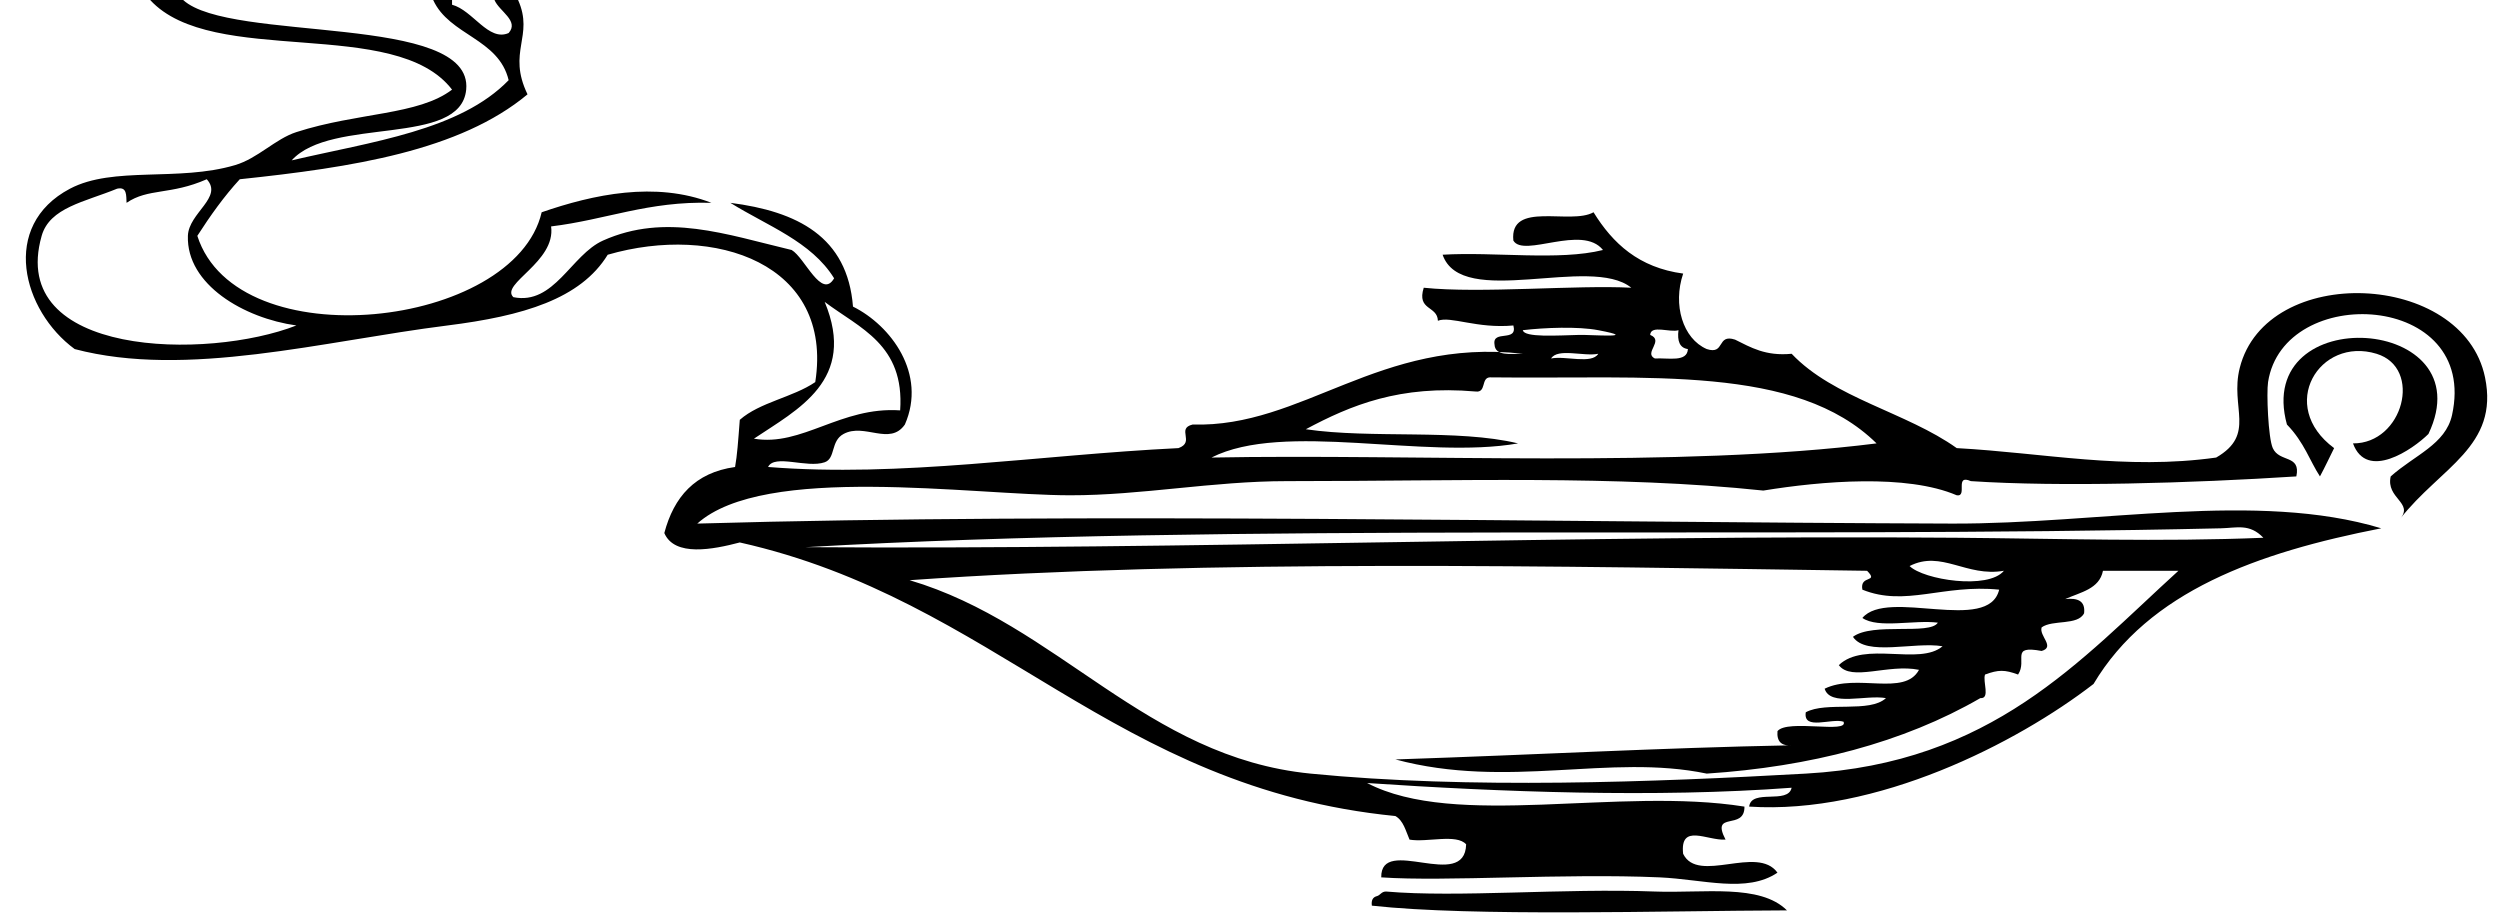 <?xml version="1.0" encoding="UTF-8"?><svg xmlns="http://www.w3.org/2000/svg" xmlns:xlink="http://www.w3.org/1999/xlink" height="46.6" preserveAspectRatio="xMidYMid meet" version="1.0" viewBox="8.2 -0.0 127.2 46.6" width="127.2" zoomAndPan="magnify"><g id="change1_1"><path d="m127.92,22.56c2.55.018 3.562-3.838 1.199-4.56-2.909-.889-5.073,2.642-2.159,4.8-.239.481-.469.972-.721,1.44-.514-.782-.794-1.726-1.68-2.64-1.731-6.325 10.08-5.568 7.2.48-.799.791-3.137,2.399-3.839.48z" fill="inherit" fill-rule="evenodd"/></g><g id="change1_2"><path d="m99.12,46.32c-6.327.022-15.963.326-21.12-.24-.038-.279.054-.427.24-.48 .194-.045.239-.24.48-.239 3.672.317 9.01-.177 13.68,0 2.491.093 5.347-.408 6.72.959z" fill="inherit" fill-rule="evenodd"/></g><g id="change1_3"><path d="m15.84,0h1.68c2.391,2.191 14.774.646 14.4,4.56-.281,2.937-6.856,1.355-8.88,3.6 4.085-.955 8.559-1.521 11.04-4.08-.509-2.131-3.012-2.268-3.84-4.08h.96v.24c1.062.283 1.855,1.893 2.88,1.44 .551-.622-.488-1.108-.72-1.68h1.2c.827,1.86-.57,2.621.48,4.8-3.446,2.875-8.924,3.717-14.64,4.32-.805.875-1.502,1.857-2.16,2.88 2.023,6.311 16.147,4.708 17.52-1.2 2.629-.908 5.782-1.587 8.64-.48-3.217-.097-5.375.865-8.16,1.2 .251,1.812-2.614,2.93-1.92,3.6 2.076.419 2.941-2.155 4.56-2.88 3.186-1.426 6.266-.313 9.6.48 .673.394 1.521,2.535 2.16,1.44-1.162-1.879-3.409-2.672-5.28-3.84 3.405.436 5.962,1.718 6.24,5.28 1.933.961 3.769,3.423 2.64,6-.767,1.103-2.056-.095-3.12.48-.669.361-.396,1.243-.96,1.44-.905.316-2.554-.434-2.88.24 6.768.542 13.683-.607 20.88-.96 .866-.31-.13-.993.72-1.2 5.596.17 9.486-4.432 16.8-3.6-.637-.003-1.413.133-1.44-.48-.118-.758 1.191-.089.96-.96-1.858.172-3.194-.493-3.84-.24-.023-.776-1.088-.512-.72-1.68 2.891.301 7.774-.15 10.56,0-2.072-1.688-8.636,1.116-9.6-1.68 2.641-.159 5.919.319 8.16-.24-1.06-1.329-4.041.416-4.561-.48-.205-2.045 2.907-.774 4.08-1.44 .977,1.583 2.303,2.818 4.561,3.12-.538,1.586-.02,3.31 1.199,3.84 .95.31.49-.79 1.44-.48 .803.397 1.551.849 2.88.72 2.14,2.26 5.831,2.969 8.4,4.8 4.411.24 8.589,1.129 13.2.48 2.048-1.183.691-2.54 1.199-4.56 1.347-5.352 11.36-4.939 12.48.48 .728,3.521-2.271,4.577-4.32,7.2 .704-.824-.734-1.043-.479-2.16 1.219-1.089 2.79-1.627 3.12-3.12 1.385-6.272-8.576-6.76-9.36-1.68-.085.55.007,2.842.24,3.36 .336.747 1.437.315 1.199,1.44-5.319.343-12.018.542-16.56.24-.854-.373-.145.815-.72.72-2.551-1.092-6.878-.723-9.84-.24-7.469-.789-15.567-.48-24.24-.48-3.779,0-7.411.726-11.04.72-5.006-.008-15.553-1.62-18.96,1.44 19.62-.567 43.507-.068 63.84,0 7.521.025 15.519-1.67 21.84.24-6.291,1.229-11.834,3.206-14.64,7.92-3.914,3.021-11.042,6.662-17.521,6.24 .112-.929 1.983-.097 2.16-.96-6.921.519-14.876.215-21.6-.24 4.507,2.354 12.801.18 19.2,1.2 .02,1.25-1.741.186-.961,1.68-.937.06-2.329-.856-2.159.721 .757,1.557 3.774-.468 4.8.96-1.563,1.056-3.774.338-6,.239-4.902-.215-10.896.227-14.16,0-.035-2.176 4.257.745 4.32-1.68-.489-.551-1.993-.087-2.88-.24-.194-.445-.311-.97-.721-1.2-14.405-1.429-20.303-10.986-33.356-13.92-1.357.357-3.319.744-3.84-.479 .485-1.835 1.562-3.078 3.6-3.36 .108-.605.153-1.257.24-2.4 1.021-.899 2.699-1.142 3.84-1.92 .939-6.027-5.105-8.063-10.56-6.48-1.383,2.25-4.3,3.115-8.16,3.6-6.31.793-13.278,2.699-18.96,1.2-2.659-1.951-3.812-6.276-.24-8.16 2.206-1.163 5.504-.343 8.4-1.2 1.158-.342 2.047-1.334 3.12-1.68 3.136-1.01 6.199-.851 7.92-2.16-2.878-3.763-12.179-1.102-15.36-4.561zm-1.2,10.32c-.023-.377.032-.832-.48-.72-1.652.677-3.43.959-3.84,2.4-1.76,6.178 8.442,6.328 12.96,4.56-2.658-.368-5.601-2.081-5.52-4.56 .039-1.173 1.807-1.956.96-2.88-1.839.811-2.979.445-4.08,1.2zm31.92,12c2.445.419 4.416-1.646 7.44-1.44 .233-3.354-2.062-4.177-3.84-5.52 1.659,3.988-1.389,5.477-3.6,6.96zm42-5.28c.579-.014 3.177.183.96-.24-1.038-.198-2.733-.131-3.84,0 .073.387 1.758.266 2.88.24zm3.84,1.2c.679-.042 1.646.206 1.68-.48-.422-.058-.547-.413-.479-.96-.422.138-1.41-.29-1.44.24 .731.293-.352.916.239,1.2zm-2.88-.24c-.729.15-2.067-.307-2.4.24 .729-.151 2.067.307 2.4-.24zm-5.52,1.2c-.453.026-.166.793-.72.72-3.858-.339-6.346.694-8.64,1.92 3.348.493 7.706-.026 10.8.72-4.784.839-11.919-1.146-15.6.72 10.362-.2 23.752.554 33.84-.72-4.093-4.024-11.579-3.259-19.68-3.36zm37.2,7.68c-23.051.535-50.471-.286-72,.96 19.611.135 39.388-.637 58.56-.479 5.21.042 10.369.216 15.6,0-.704-.735-1.349-.5-2.16-.481zm-15.84,1.92c.708.7 3.997,1.218 4.8.24-1.91.338-3.18-1.069-4.8-.24zm-50.88.72c7.545,2.229 12.015,9.012 20.4,9.841 8.054.795 17.481.433 25.199,0 9.483-.532 13.936-5.751 18.96-10.32h-3.84c-.184.936-1.149,1.09-1.92,1.44 .628-.068 1.032.087.96.72-.318.641-1.604.314-2.16.72-.143.428.704.997 0,1.2-1.633-.303-.708.46-1.199,1.2-.681-.251-1.001-.251-1.681,0-.131.349.28,1.24-.239,1.199-3.915,2.266-8.671,3.495-13.921,3.841-4.928-1.032-10.109.817-15.84-.721 7.469-.247 13.2-.582 20.16-.72-.523.044-.764-.196-.72-.72 .503-.625 3.654.145 3.359-.48-.602-.197-2.066.467-1.92-.479 1.033-.567 3.249.049 4.08-.721-1.017-.183-2.842.442-3.12-.479 1.624-.798 4.064.41 4.801-.96-1.571-.32-3.445.613-4.08-.24 1.302-1.249 4.105.045 5.279-.96-1.438-.241-3.889.529-4.56-.479 .998-.752 3.919-.073 4.32-.721-1.204-.155-3.035.314-3.84-.239 1.273-1.526 6.418.818 6.96-1.44-2.86-.288-4.771.888-6.96,0-.148-.771.863-.329.239-.96-15.649-.223-33.375-.597-48.717.478z" fill="inherit" fill-rule="evenodd"/></g></svg>